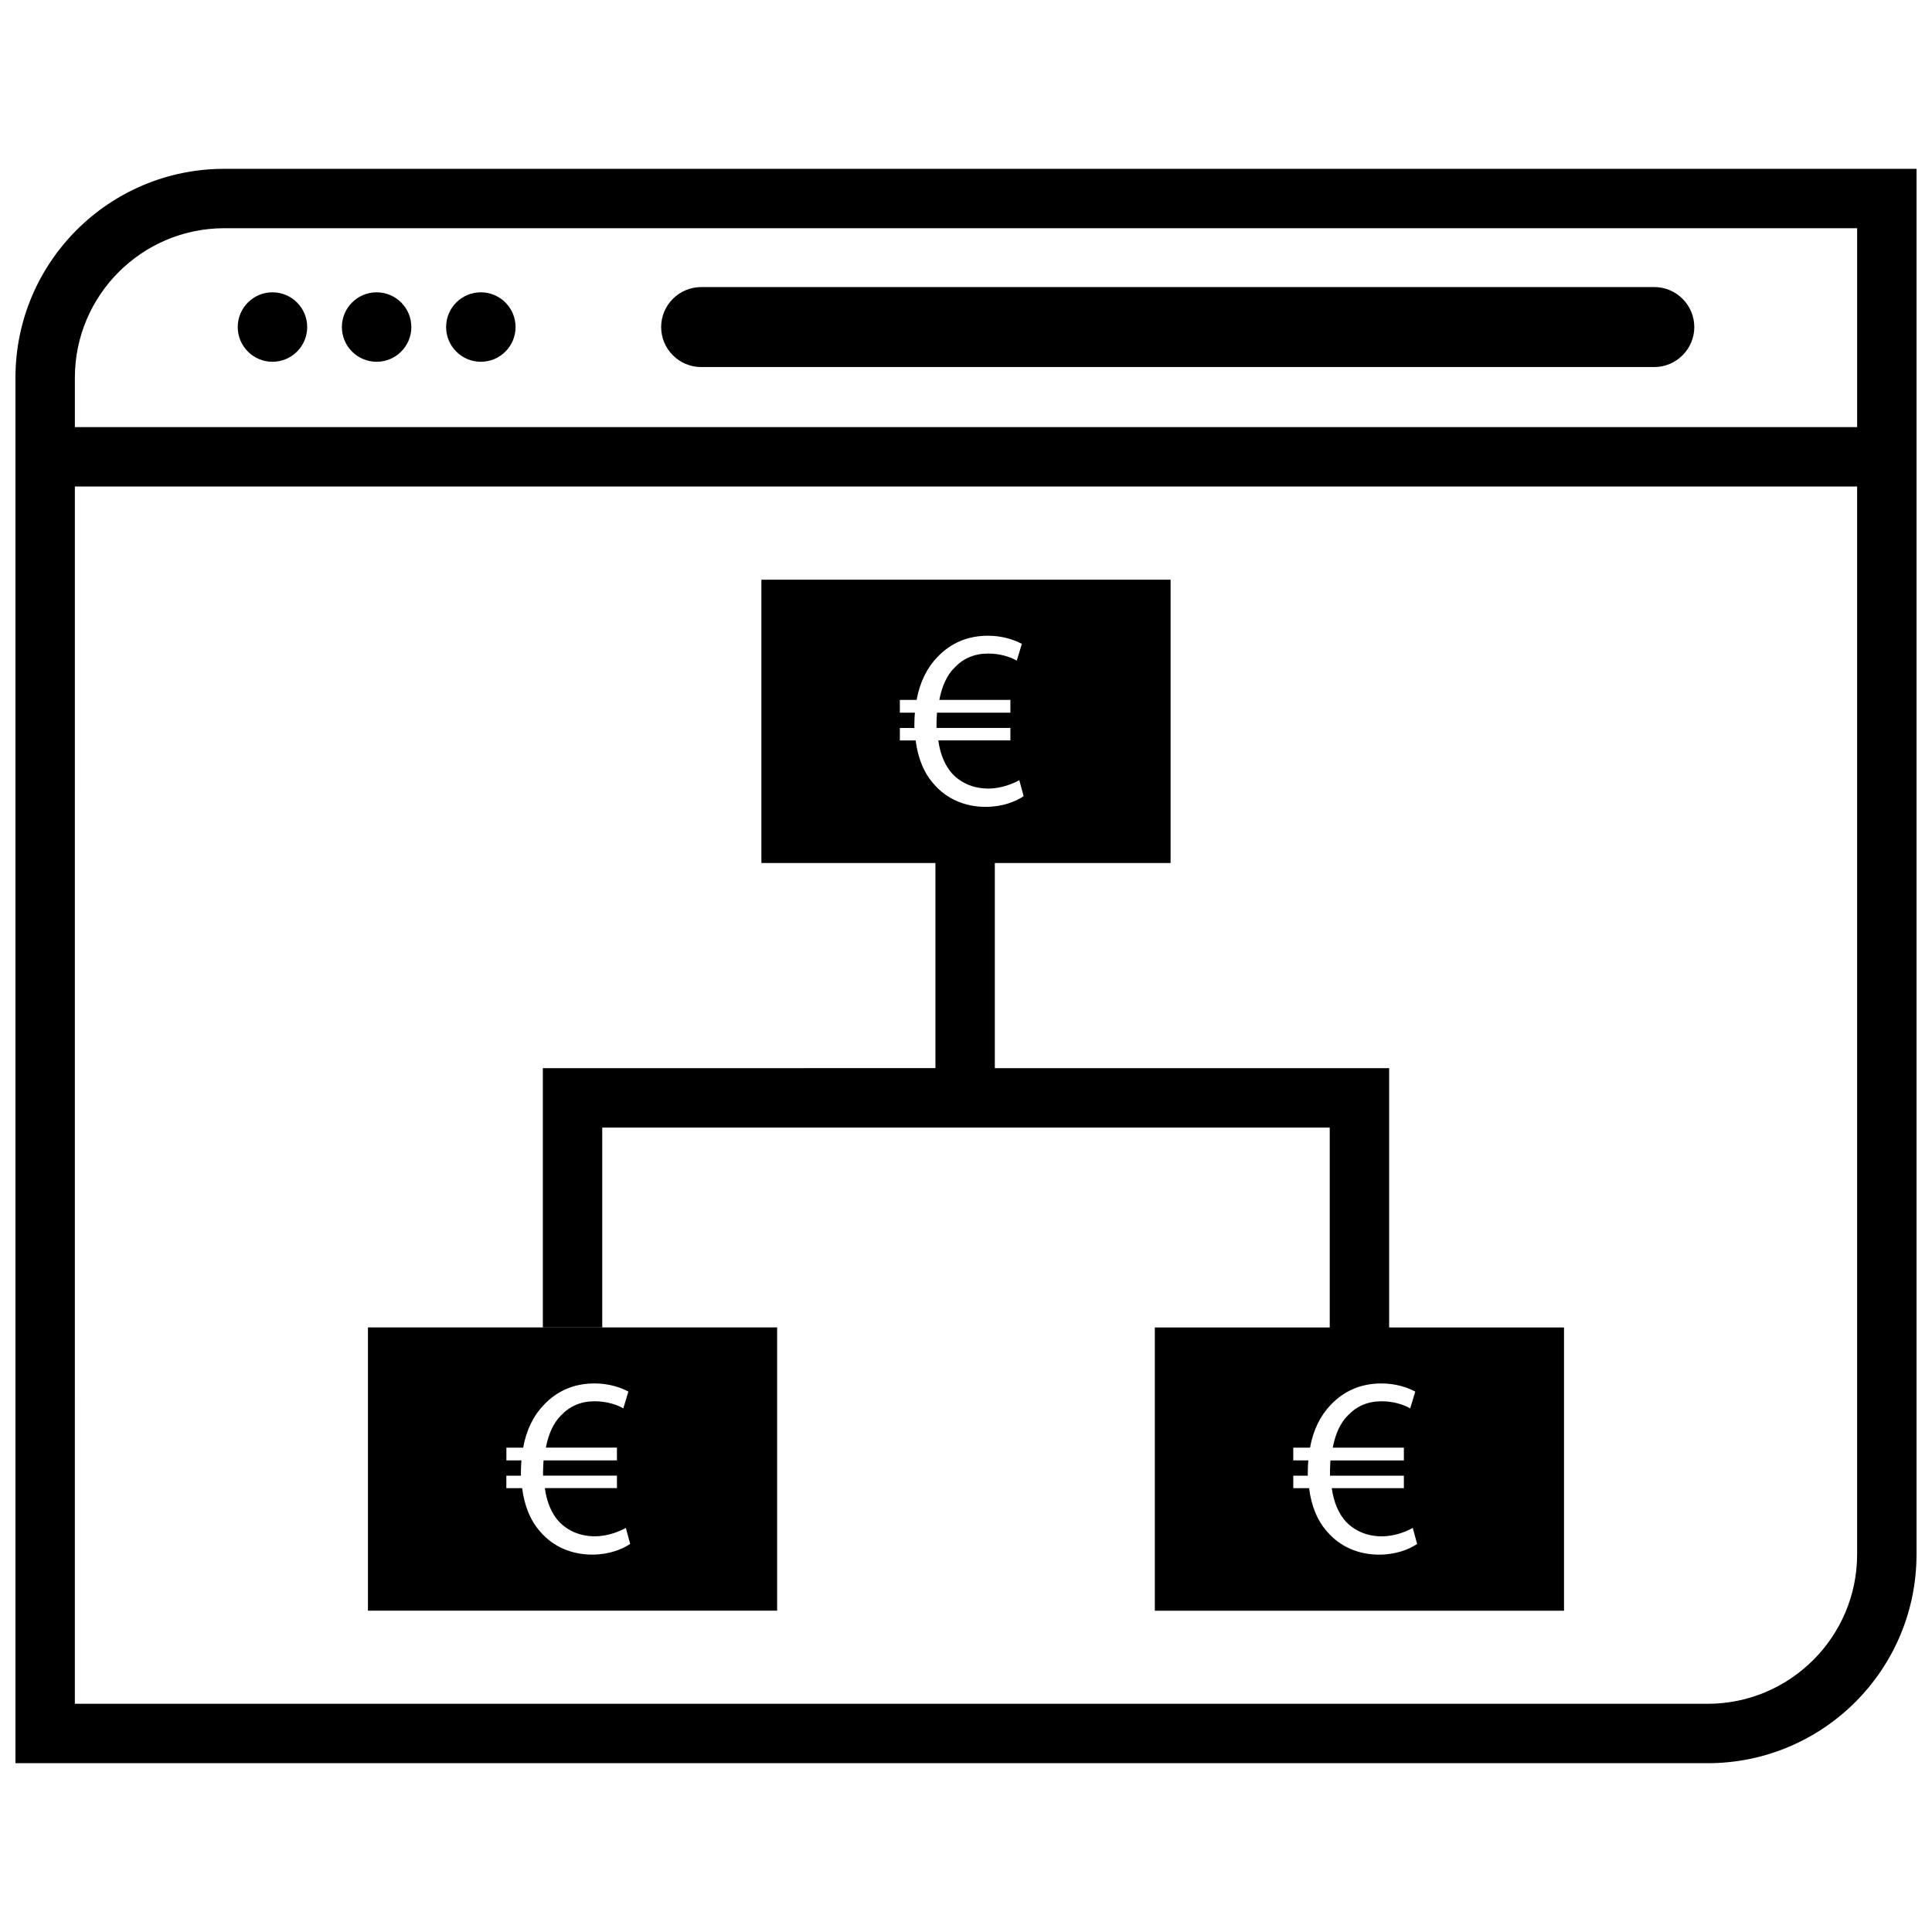 <?xml version="1.0" encoding="UTF-8"?>
<!-- Uploaded to: SVG Repo, www.svgrepo.com, Generator: SVG Repo Mixer Tools -->
<svg width="800px" height="800px" version="1.1" viewBox="144 144 512 512" xmlns="http://www.w3.org/2000/svg">
 <defs>
  <clipPath id="a">
   <path d="m148.09 188h503.81v424h-503.81z"/>
  </clipPath>
 </defs>
 <path d="m241.51 570.85h108.44v-75.074h-108.44zm36.691-35.777h3.848v-1.016c0-1.078 0.062-2.094 0.133-3.039h-3.984v-3.379h4.457c0.812-4.723 2.832-8.645 5.535-11.406 3.441-3.582 7.832-5.606 13.367-5.606 3.984 0 7.086 1.148 8.973 2.156l-1.348 4.457c-1.684-1.016-4.519-1.891-7.559-1.891-3.644 0-6.613 1.281-8.91 3.715-2.023 1.961-3.379 4.992-4.055 8.574h18.836v3.379h-19.445c-0.062 0.883-0.133 1.891-0.133 2.832v1.211h19.578v3.305h-19.105c0.535 3.922 1.891 6.816 3.715 8.848 2.496 2.629 5.871 3.922 9.516 3.922 3.582 0 6.684-1.355 8.234-2.227l1.148 4.25c-2.094 1.418-5.606 2.832-10.059 2.832-5.473 0-10.328-2.094-13.707-6.008-2.566-2.832-4.25-6.746-4.863-11.609h-4.188l0.008-3.301z"/>
 <path d="m512.14 427.07h-104.5v-54.363h46.578v-75.074l-108.44-0.004v75.074h46.121v54.363l-104.04 0.004v68.715h15.742v-52.973h192.79v52.973h-46.352v75.074h108.44v-75.074h-46.344zm-125.48-86.844h-4.188v-3.305h3.848v-1.016c0-1.078 0.062-2.094 0.133-3.039h-3.984v-3.379h4.457c0.812-4.723 2.832-8.645 5.535-11.406 3.441-3.582 7.832-5.606 13.367-5.606 3.984 0 7.086 1.148 8.973 2.156l-1.348 4.457c-1.684-1.016-4.519-1.891-7.559-1.891-3.644 0-6.613 1.281-8.91 3.715-2.023 1.961-3.379 4.992-4.055 8.574h18.836v3.379h-19.445c-0.062 0.883-0.133 1.891-0.133 2.832v1.211h19.578v3.305h-19.105c0.535 3.914 1.891 6.816 3.715 8.848 2.496 2.629 5.871 3.914 9.516 3.914 3.582 0 6.684-1.355 8.234-2.227l1.148 4.25c-2.094 1.418-5.606 2.832-10.059 2.832-5.473 0-10.328-2.094-13.707-6.008-2.551-2.82-4.242-6.734-4.848-11.598zm129.38 187.42v3.379h-19.445c-0.062 0.883-0.133 1.891-0.133 2.832v1.211h19.578v3.305h-19.105c0.535 3.922 1.891 6.816 3.715 8.848 2.496 2.629 5.871 3.922 9.516 3.922 3.582 0 6.684-1.355 8.234-2.227l1.148 4.25c-2.094 1.418-5.606 2.832-10.059 2.832-5.473 0-10.328-2.094-13.707-6.008-2.566-2.832-4.25-6.746-4.863-11.609h-4.188v-3.305h3.848v-1.016c0-1.078 0.062-2.094 0.133-3.039h-3.984v-3.379h4.457c0.812-4.723 2.832-8.645 5.535-11.406 3.441-3.582 7.832-5.606 13.367-5.606 3.984 0 7.086 1.148 8.973 2.156l-1.348 4.457c-1.684-1.016-4.519-1.891-7.559-1.891-3.644 0-6.613 1.281-8.91 3.715-2.023 1.961-3.379 4.992-4.047 8.574z"/>
 <g clip-path="url(#a)">
  <path d="m651.9 555.9v-367.16h-448.45c-30.574 0-55.355 24.781-55.355 55.355v367.17h448.45c30.574 0 55.355-24.781 55.355-55.359zm-448.45-351.42h432.71v52.703h-472.32v-13.09c0-21.844 17.77-39.613 39.613-39.613zm-39.613 68.449h472.32v282.98c0 21.844-17.766 39.613-39.613 39.613l-432.71-0.004z"/>
 </g>
 <path d="m225.41 230.67c0 5.082-4.121 9.203-9.203 9.203s-9.203-4.121-9.203-9.203 4.121-9.203 9.203-9.203 9.203 4.121 9.203 9.203"/>
 <path d="m253.01 230.67c0 5.082-4.121 9.203-9.203 9.203-5.082 0-9.203-4.121-9.203-9.203s4.121-9.203 9.203-9.203c5.082 0 9.203 4.121 9.203 9.203"/>
 <path d="m280.63 230.67c0 5.082-4.121 9.203-9.203 9.203s-9.203-4.121-9.203-9.203 4.121-9.203 9.203-9.203 9.203 4.121 9.203 9.203"/>
 <path d="m329.81 241.27h252.6c5.824 0 10.598-4.769 10.598-10.598 0-5.824-4.769-10.598-10.598-10.598l-252.6 0.004c-5.824 0-10.598 4.769-10.598 10.598 0 5.824 4.762 10.594 10.598 10.594z"/>
</svg>